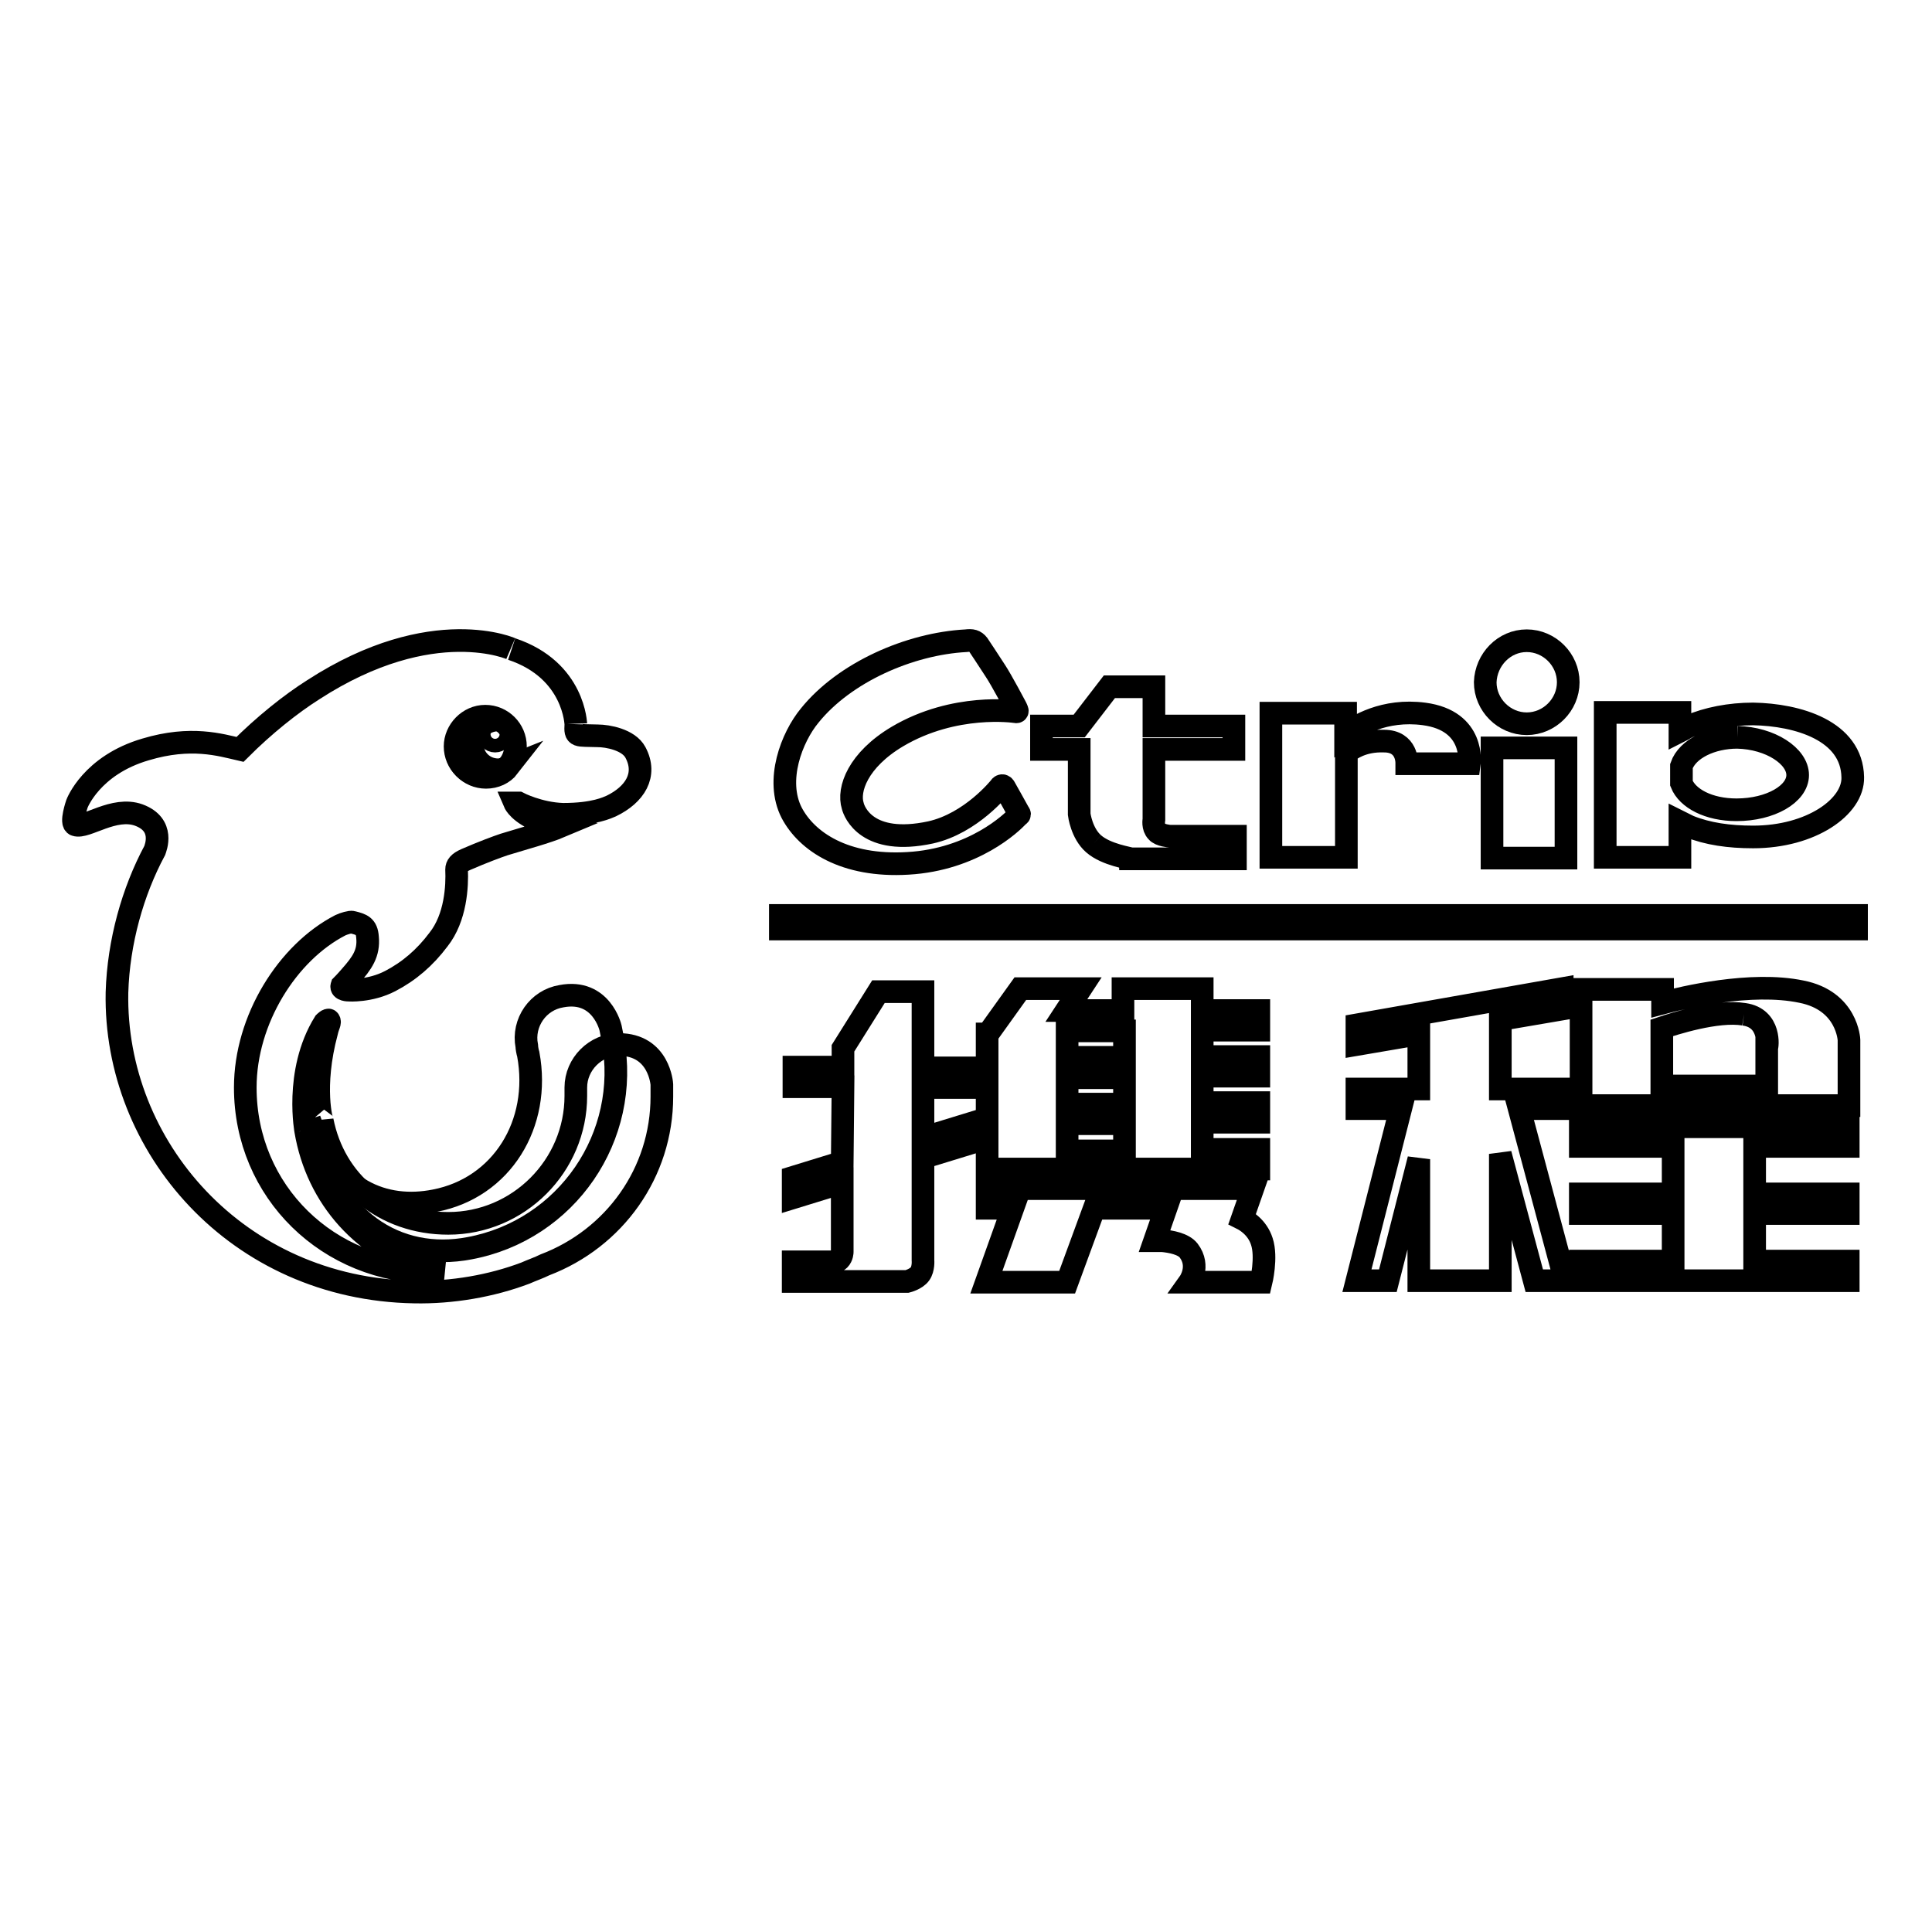 <?xml version="1.0" encoding="utf-8"?>
<!-- Svg Vector Icons : http://www.onlinewebfonts.com/icon -->
<!DOCTYPE svg PUBLIC "-//W3C//DTD SVG 1.1//EN" "http://www.w3.org/Graphics/SVG/1.1/DTD/svg11.dtd">
<svg version="1.1" xmlns="http://www.w3.org/2000/svg" xmlns:xlink="http://www.w3.org/1999/xlink" x="0px" y="0px" viewBox="0 0 256 256" enable-background="new 0 0 256 256" xml:space="preserve">
<g><g><path stroke-width="3" fill-opacity="0" stroke="#000000"  d="M41,148.3c3.1,9.5,10,12.1,16.6,10.8c8.9-1.7,14.1-10.2,12.4-19.4c-0.1-0.3-0.2-0.9-0.2-1.1c-0.6-3.1,1.5-6.1,4.6-6.6c5.3-1,6.5,4.2,6.5,4.2c0.1,0.5,0.2,1,0.3,1.5c2.4,12.9-6.1,25.3-19,27.7C52.8,167.2,43.5,161.9,41,148.3"/><path stroke-width="3" fill-opacity="0" stroke="#000000"  d="M65.6,98.2c0.5,0,0.9-0.4,0.9-0.9c0-0.5-0.4-0.9-0.9-0.9c-0.5,0-0.9,0.4-0.9,0.9C64.7,97.8,65.1,98.2,65.6,98.2z"/><path stroke-width="3" fill-opacity="0" stroke="#000000"  d="M87.7,145.3c0-0.5,0-1.1,0-1.6c0,0-0.3-5.3-5.7-5.3c-3.1,0-5.7,2.6-5.7,5.7c0,0.2,0,0.8,0,1.1c0,9.3-7.6,16.9-16.9,16.9c-8.5,0-15.1-5.5-16.7-13.6c0,0.3-1.4-4.4,0.6-11.8c0.2-0.9,0.5-1.2,0.3-1.5c-0.1-0.2-0.6,0.3-0.6,0.3c-4.1,6.6-2.4,14.8-2.5,14.3c1.5,8.9,7.7,16,17,18.5c0.4,0.1,0.8,0.2,1.3,0.3c-0.5,0-1,0-1.4,0c-13.9,0-24.9-10.7-24.9-24.5c0-9,5.6-17.9,12.6-21.5c0.4-0.2,1.4-0.5,1.6-0.4c1.2,0.3,1.9,0.5,2,2c0.2,2.1-0.7,3.4-2.3,5.2c-0.6,0.7-1.1,1.2-1.1,1.2c-0.2,0.6,0.9,0.6,0.9,0.6s2.8,0.2,5.5-1.2c2.5-1.3,4.6-3.1,6.4-5.5c2.3-2.9,2.5-7.1,2.4-9.3c0-0.5,0.3-0.9,1.2-1.3c2.3-1,4.2-1.7,5.1-2c2.6-0.8,5.6-1.6,7.5-2.4c-0.9-0.2-1.9-0.4-2.6-0.6c-2.9-1.1-3.5-2.5-3.5-2.5l0.5,0c0,0,2.7,1.4,5.9,1.5c4.2,0,5.9-0.9,6.4-1.1c3.1-1.5,4.8-4.1,3.2-7.1c-0.9-1.7-3.7-2.2-5-2.2c-2.8-0.1-3,0.2-2.9-1.5c0,0.1-0.1-7.2-8.5-10c0.3,0.1-10.4-4.9-26.3,5.4c-3,1.9-6.5,4.7-9.7,7.9c-2.6-0.6-6.5-1.8-12.5,0c-7.2,2.1-9.1,7.2-9.1,7.2s-0.9,2.6-0.2,2.8c1.4,0.5,5.1-2.5,8.4-1.3c3.5,1.3,2.2,4.4,2.1,4.7c-2.9,5.4-4.8,12.1-5,18.8c-0.4,20.4,15.9,39.3,39.4,39.7c5,0.1,10.2-0.8,14.7-2.5c0.9-0.4,1.8-0.7,2.6-1.1C81.4,164.1,87.7,155.4,87.7,145.3z M64.3,94.9c2.2,0,4,1.8,4,4c0,2.2-1.8,4-4,4c-2.2,0-4-1.8-4-4C60.3,96.8,62.1,94.9,64.3,94.9z"/><path stroke-width="3" fill-opacity="0" stroke="#000000"  d="M66,102c-1.9,0-3.4-1.5-3.4-3.3c0-1.8,1.5-3.3,3.4-3.3c0,0,0,0,0.1,0c-0.5-0.2-1.1-0.4-1.7-0.4c-2.2,0-4,1.8-4,4c0,2.2,1.8,4,4,4c1.2,0,2.3-0.5,3-1.4C66.9,101.8,66.5,102,66,102z"/><path stroke-width="3" fill-opacity="0" stroke="#000000"  d="M103.4,121.3H246v1.8H103.4V121.3z M232.3,110.9c-3.2,0-6-0.4-8.5-1.4c-0.4-0.2-0.8-0.4-1.2-0.6v4.7h-9.9V94.4h9.9v2.5c0.4-0.2,0.8-0.5,1.3-0.7c2.3-1,5.3-1.6,8.4-1.6c5.9,0.1,13.1,2.2,13.2,8.4C245.6,106.9,240,110.9,232.3,110.9 M230.2,97.7c-3.4,0-6.6,1.5-7.4,3.8v2.3c0.8,2,3.6,3.5,7.3,3.5c4.5,0,8.1-2.1,8.1-4.6C238.2,100.2,234.6,97.8,230.2,97.7 M197.7,99.1h9.8v14.6h-9.8V99.1z M186.4,101.1c0,0,0.1-2.9-3-2.9c-2.9-0.1-4.4,1.1-5,1.5v13.9h-10V94.5h9.9v2.8c1.4-1.1,5.1-3.4,10.4-2.7c6.8,0.9,6,6.6,6,6.6H186.4z M144.9,111.8c-1.6-1.4-1.9-3.9-1.9-3.9l0-8.6h-5v-3.1h5v0l4-5.2h5.9v5.2h10.6v3.1h-10.6v9.3c0,0-0.2,1,0.4,1.6c0.4,0.5,1.7,0.6,1.7,0.6h8.7v3h-13.9C149.8,113.7,146.6,113.3,144.9,111.8 M120.3,114.4c8.7-0.5,13.8-5.4,14.6-6.3c0,0,0.2-0.1,0.2-0.2c0-0.1-0.1-0.2-0.1-0.2l0,0c-0.1-0.2-1.9-3.4-1.9-3.4s-0.1-0.2-0.3-0.2c-0.2,0-0.3,0.2-0.3,0.2s-3.8,4.8-9.2,6c-8.4,1.8-10.1-2.7-10.3-3.5c-0.7-2.2,0.7-6.1,5.9-9.2c7.6-4.5,15.6-3.3,15.6-3.3s0.3,0.1,0.3-0.1c0-0.1-0.2-0.5-0.2-0.5s-1.9-3.6-2.7-4.8c-0.7-1.1-2.3-3.5-2.3-3.5l0,0c-0.4-0.5-0.8-0.6-1.6-0.5c-7.5,0.4-16.1,4.2-20.7,9.9c-2.4,2.9-4.6,8.6-2.4,12.9C106.9,111.5,111.9,114.9,120.3,114.4z M111.7,144h-6.5v-2.6h6.5v-2.5l0,0l4.7-7.5h5.9v7.5v0.5v2.1h6.2v2.6h-6.2v6.7l6.2-1.9v2.6l-6.2,1.9v12.7v0.8v0.1v0c0,0,0.1,1.1-0.4,1.8c-0.5,0.7-1.7,1-1.7,1l-1.5,0v0h-13.6v-2.6h5.5c0.2,0,0.5-0.2,0.6-0.3c0.4-0.4,0.4-1,0.4-1v-9.2l-6.5,2V156l6.5-2L111.7,144L111.7,144z M135.2,131h8l-1.9,2.9h7.5v-2.9h10.5v2.9h7.5v2.6h-7.5v3.5h7.5v2.6h-7.5v3.5h7.5v2.6h-7.5v3.6h7.5v2.6h-25.5H141h-10.2V137l0.1,0L135.2,131z M141.4,152.5h7.6v-3.6h-7.6V152.5z M141.4,146.3h7.6v-3.5h-7.6V146.3z M141.4,140.1h7.6v-3.5h-7.6V140.1z M130.8,160.1v-2.6h24.6v0H166l-1.4,4c0.4,0.2,2,1.1,2.6,3c0.7,2.1-0.1,5.4-0.1,5.4h-9.5c0,0,1.5-2.1-0.1-4.2c-0.7-0.9-2.4-1.2-3.5-1.3h-1l0,0h0h0l1.5-4.3H145l-3.6,9.8h-10.7l3.5-9.8H130.8L130.8,160.1z M207,133.7l-8.2,1.4v9.2h8.2v2.6h-5.7l6.1,22.8h-4.1l-4.5-16.8v16.8H188v-16.1l-4.1,16.1h-4.1l5.8-22.8h-5.8v-2.6h8.2v-7.3l-8.2,1.4v-2.6l27.2-4.8V133.7z M244.9,151.9h-12.4v6.3h12.4v2.6h-12.4v6.3h12.4v2.6h-35.5v-2.6h12.3v-6.3h-12.3v-2.6h12.3v-6.3h-12.3v-2.6h35.5V151.9z M209.5,146.5v-0.1v-2.5v-12.8h10.8v1.8c2.6-0.7,11.7-2.9,18.4-1.5c6.1,1.2,6.3,6.4,6.3,6.4v6.3h0v2.4L209.5,146.5L209.5,146.5z M231.1,134.4c-3.6-0.6-9.4,1.3-10.9,1.8v7.7h13.9v-5.1C234.2,138.8,234.7,134.9,231.1,134.4"/><path stroke-width="3" fill-opacity="0" stroke="#000000"  d="M202.3,84.9c3,0,5.5,2.5,5.5,5.5s-2.5,5.5-5.5,5.5c-3,0-5.5-2.5-5.5-5.5C196.9,87.4,199.3,84.9,202.3,84.9"/></g></g>
</svg>